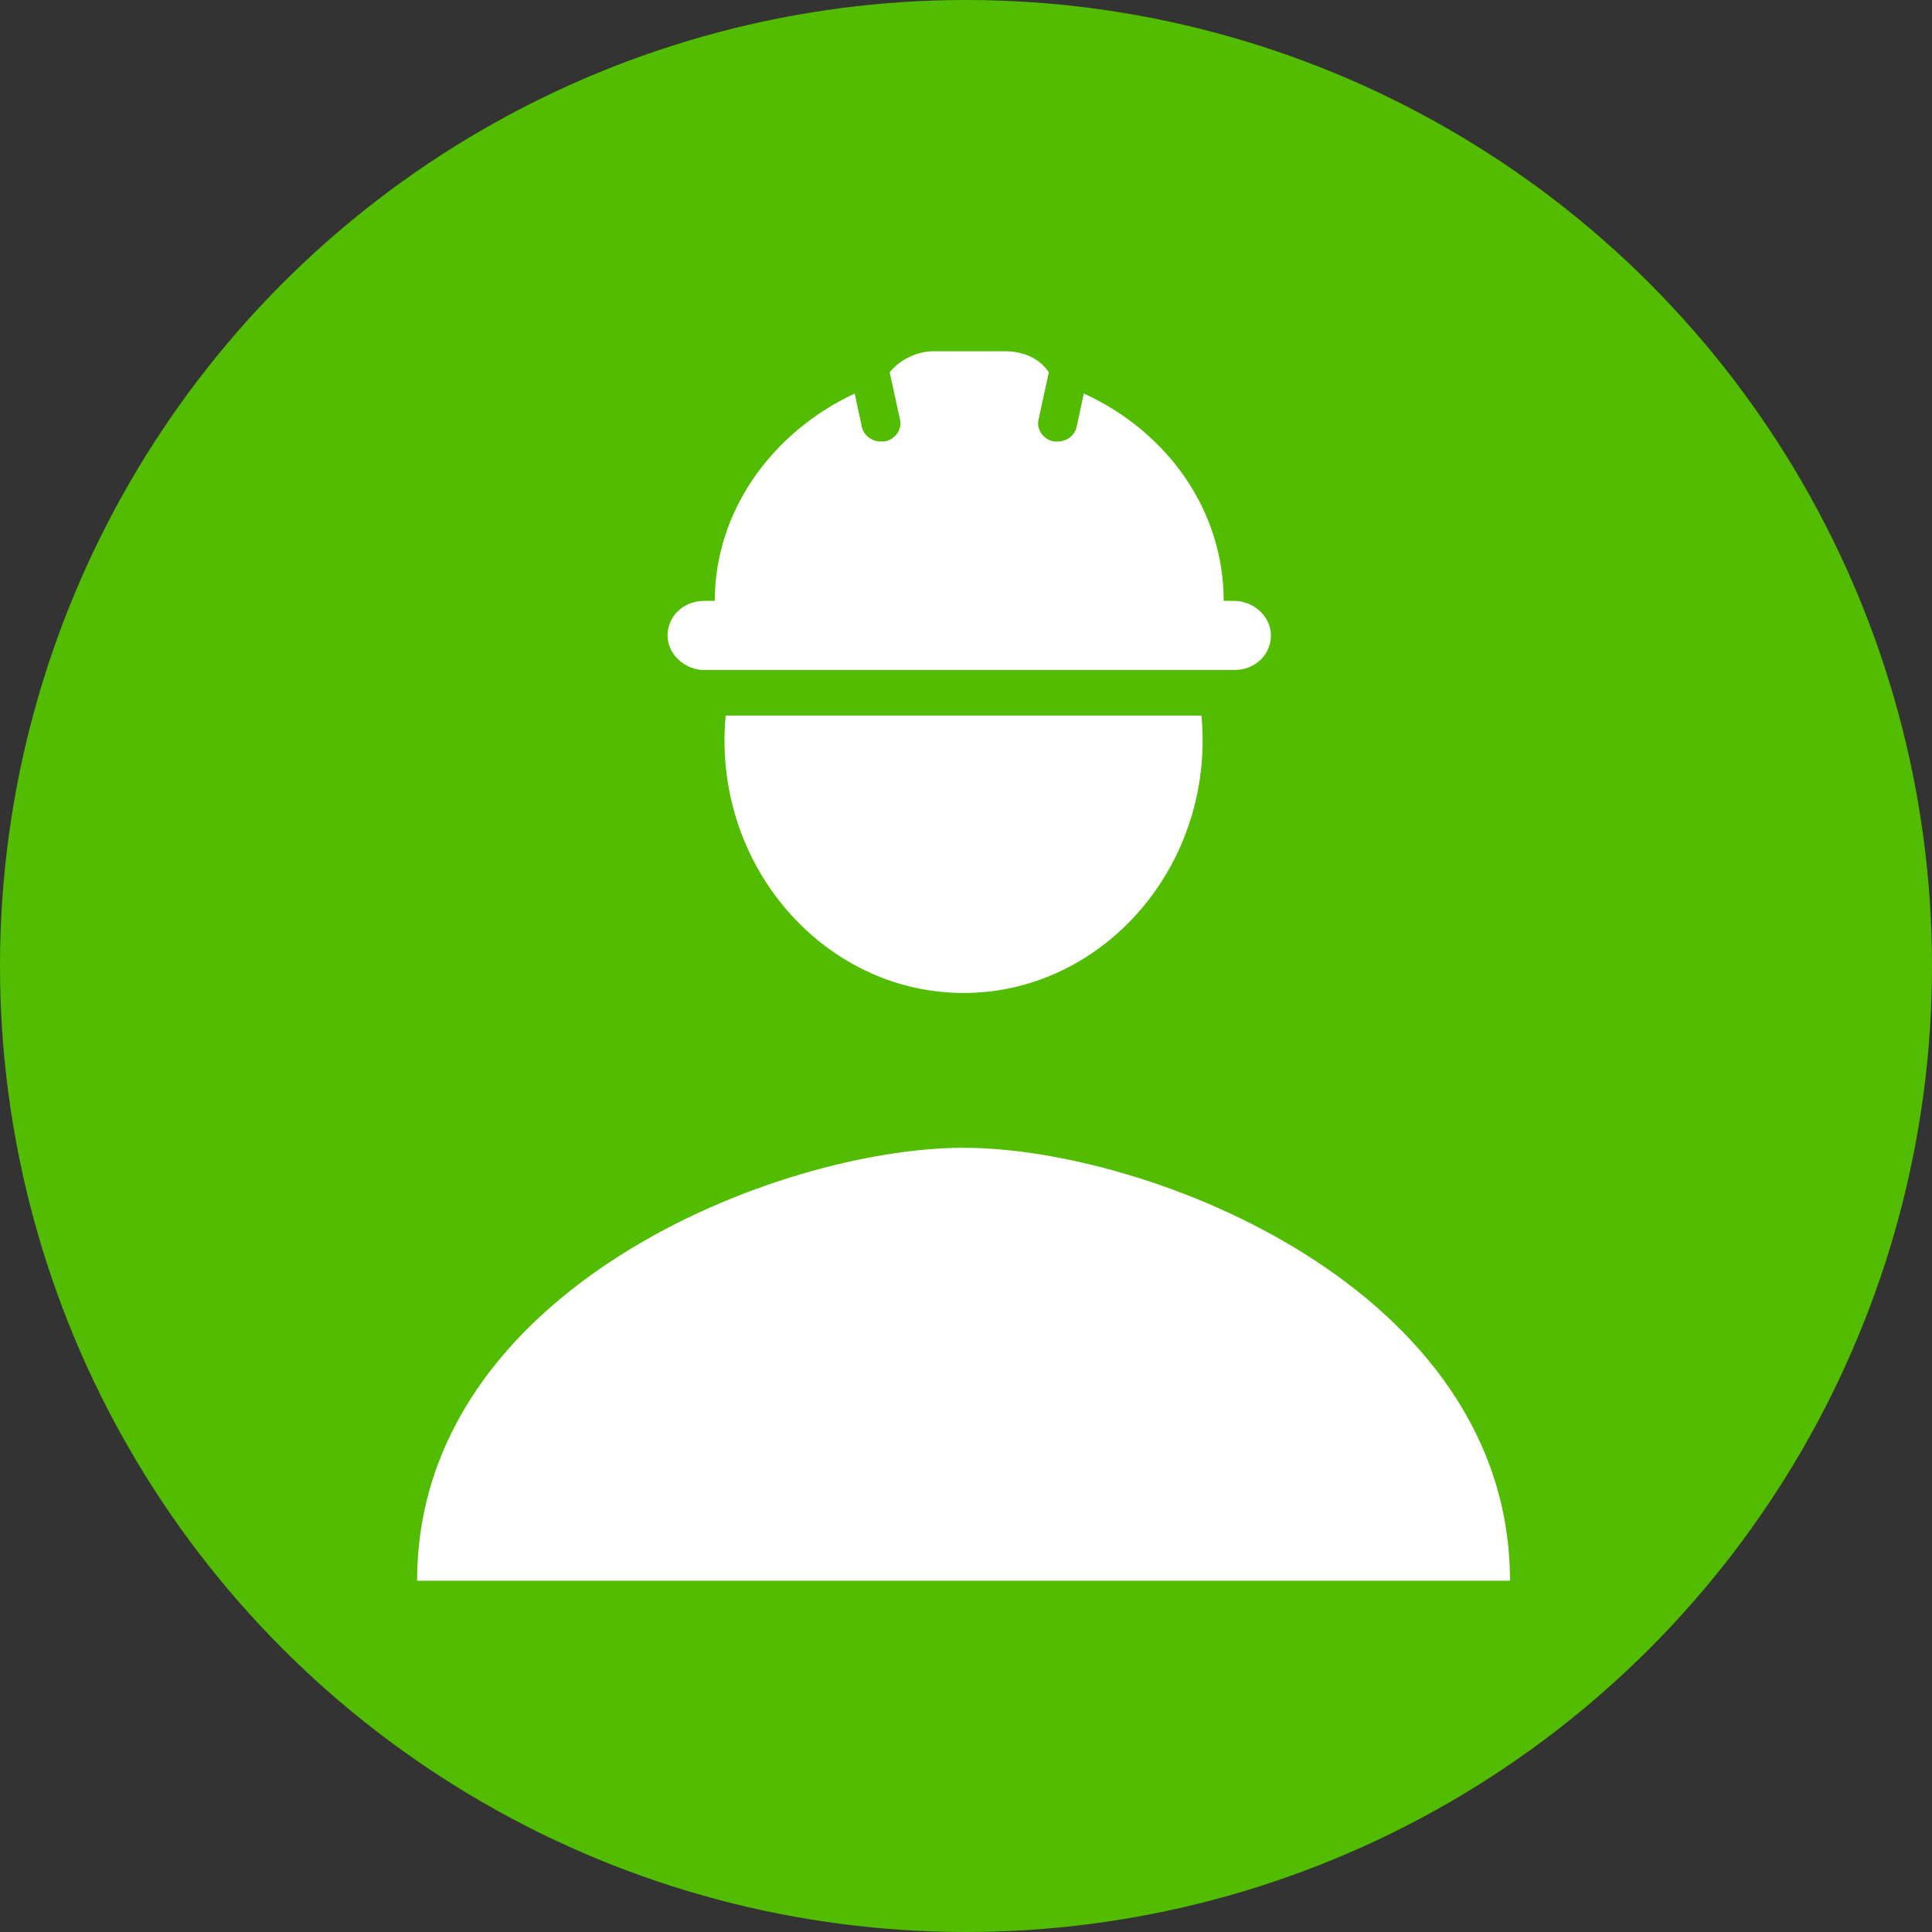 <?xml version="1.0" encoding="UTF-8"?> <svg xmlns="http://www.w3.org/2000/svg" width="88" height="88" viewBox="0 0 88 88" fill="none"><rect x="0" y="0" width="88" height="88" fill="#333333" stroke="none"/><circle cx="44" cy="44" r="44" fill="#52BD00"></circle><path fill-rule="evenodd" clip-rule="evenodd" d="M33.053 32.593H54.725C54.76 32.965 54.778 33.343 54.778 33.726C54.778 40.053 49.878 45.229 43.889 45.229C37.9 45.229 33 40.053 33 33.726C33 33.343 33.018 32.965 33.053 32.593ZM68.778 72H19C19 58.689 35.489 52.28 43.889 52.28C52.289 52.28 68.778 58.689 68.778 72ZM32.08 30.518C31.204 30.518 30.407 29.819 30.407 28.944C30.407 28.07 31.124 27.37 32.08 27.37H32.558C32.558 23.259 35.187 19.673 38.931 17.924L39.249 19.411C39.329 19.848 39.727 20.111 40.126 20.111H40.285C40.763 20.023 41.081 19.586 41.002 19.149L40.524 16.962C40.922 16.437 41.719 16 42.515 16H45.781C46.657 16 47.374 16.35 47.773 16.962L47.295 19.149C47.215 19.586 47.533 20.023 48.011 20.111H48.171C48.569 20.111 48.967 19.848 49.047 19.411L49.366 17.924C53.189 19.673 55.738 23.259 55.738 27.37H56.216C57.092 27.37 57.889 28.07 57.889 28.944C57.889 29.819 57.172 30.518 56.216 30.518H32.08Z" fill="white"></path></svg> 